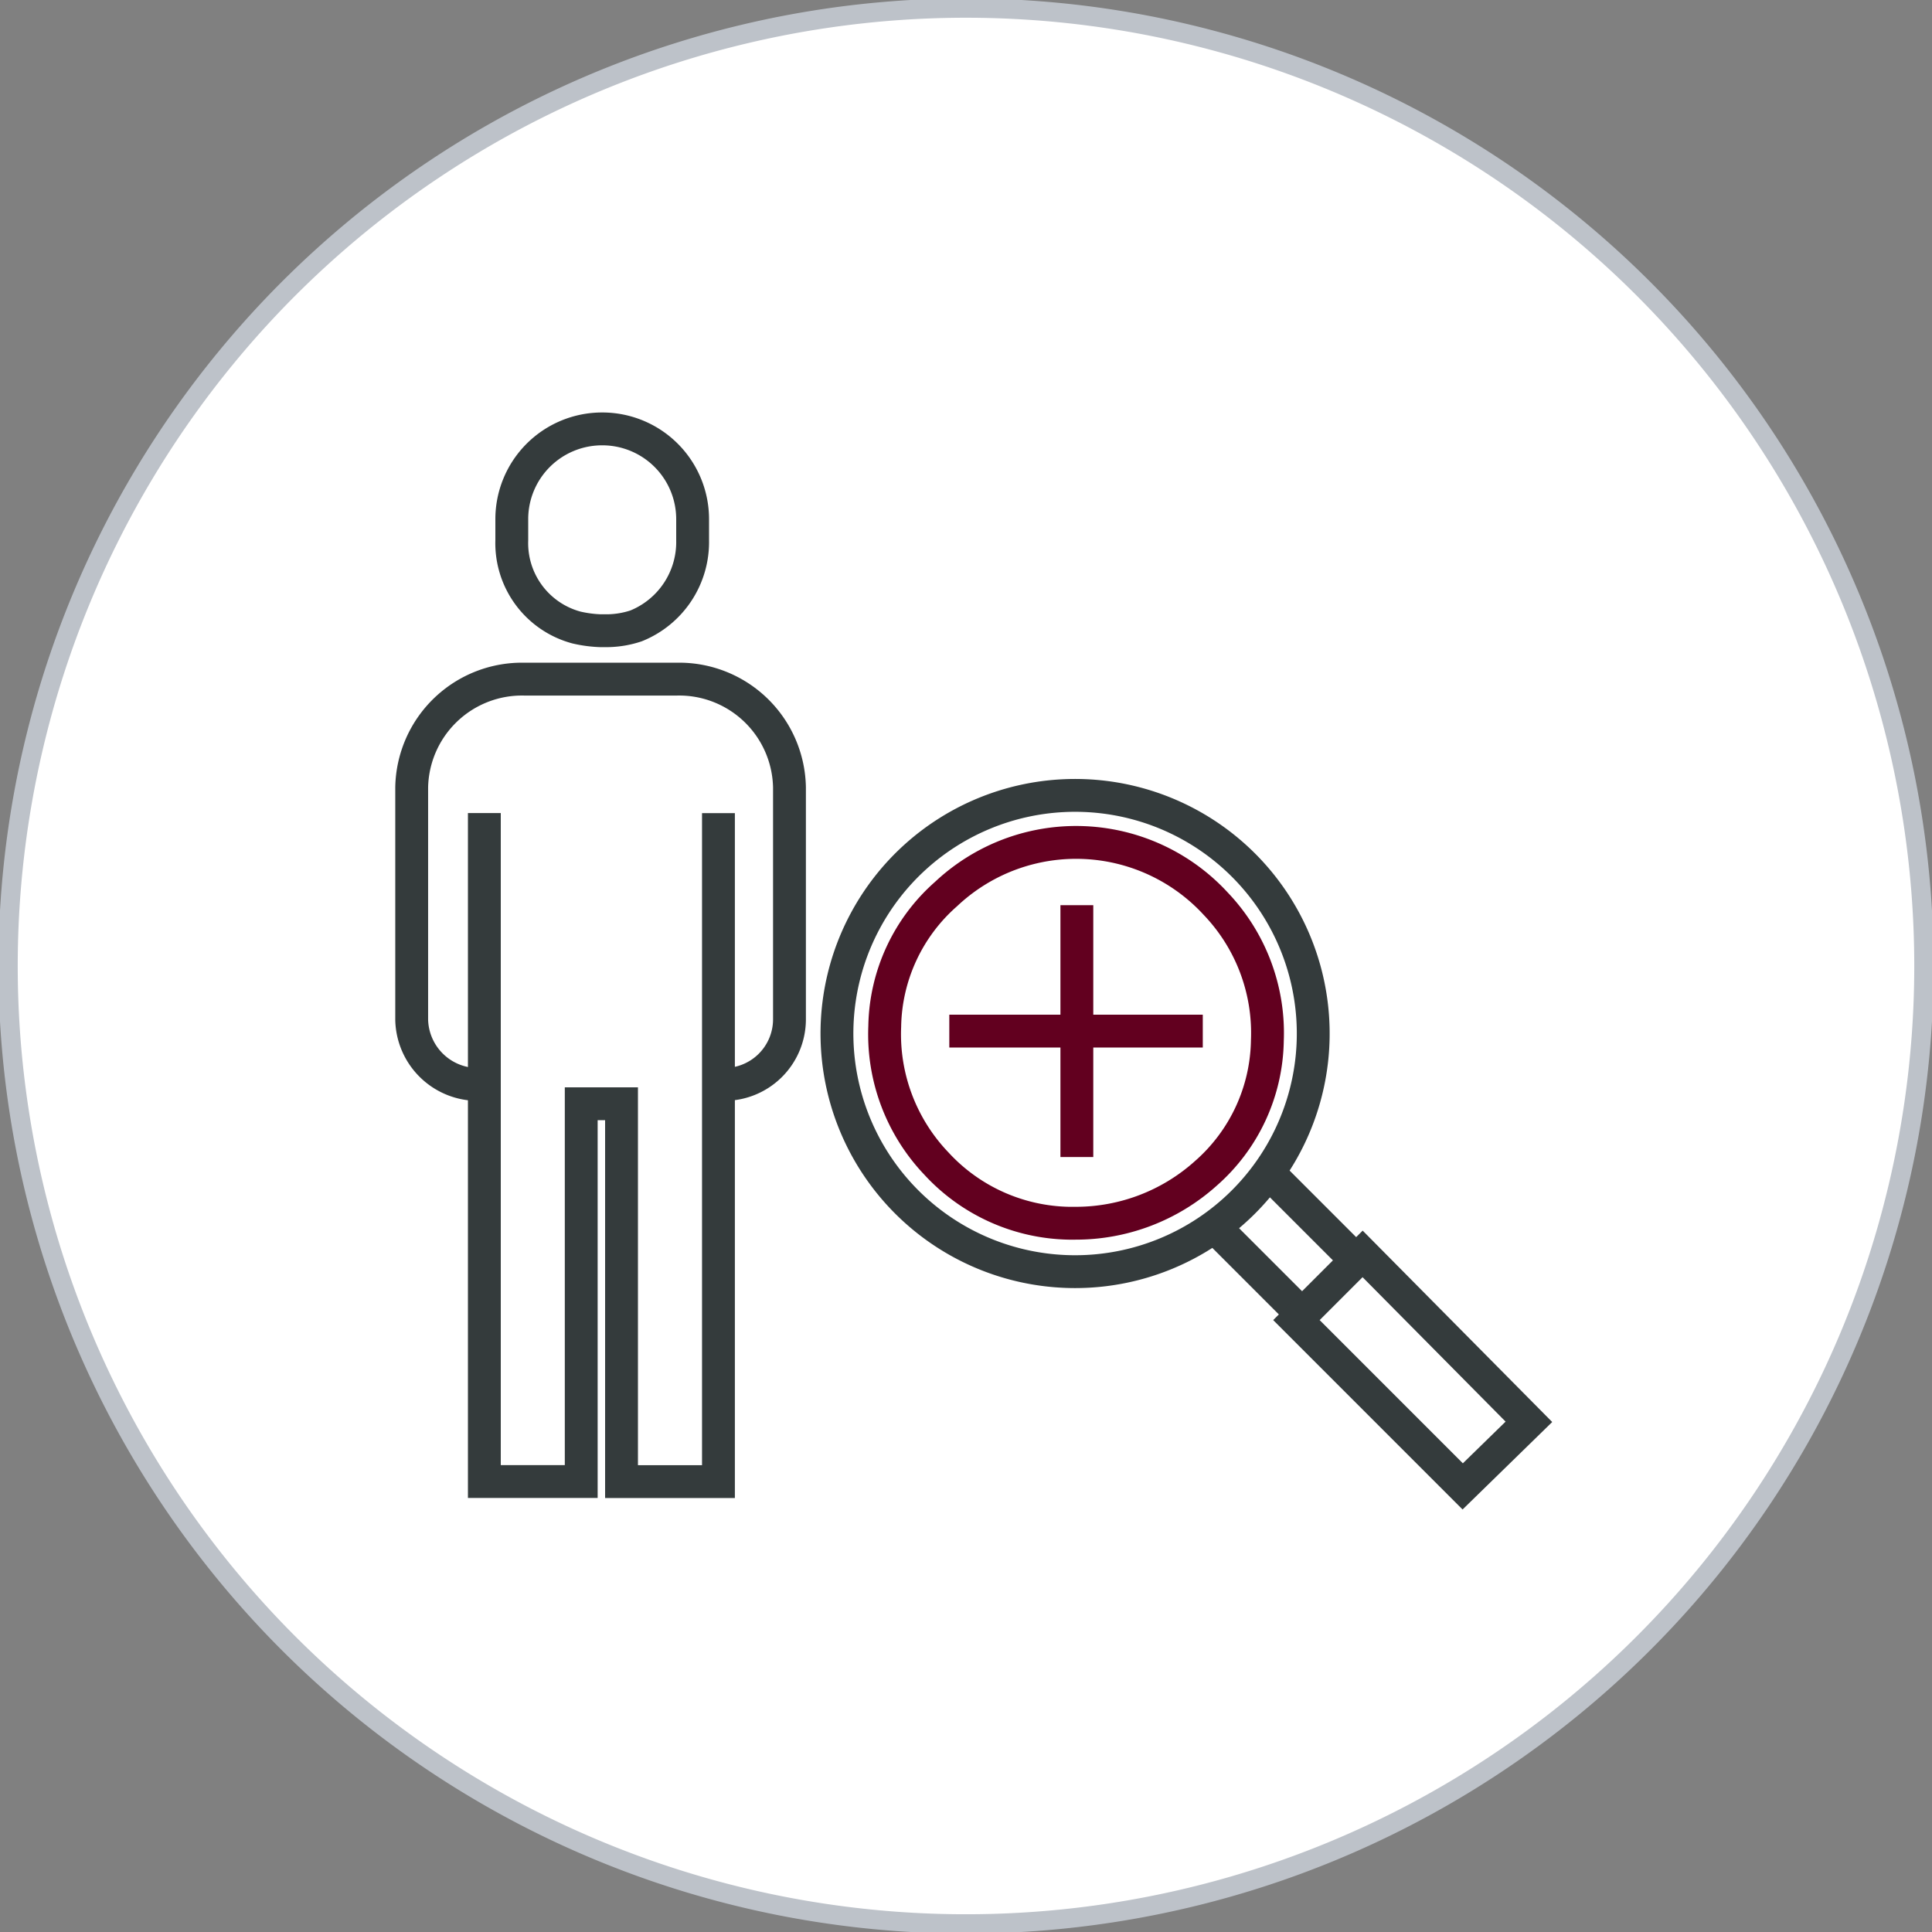 <svg id="Group_5013" data-name="Group 5013" xmlns="http://www.w3.org/2000/svg" xmlns:xlink="http://www.w3.org/1999/xlink" width="100" height="99.999" viewBox="0 0 100 99.999">
  <rect x="0" y="0" width="100" height="99.999" fill="#808080" stroke="none"/>
  <defs>
    <clipPath id="clip-path">
      <rect id="Rectangle_1229" data-name="Rectangle 1229" width="100" height="99.999" fill="none"/>
    </clipPath>
  </defs>
  <g id="Group_5013-2" data-name="Group 5013" clip-path="url(#clip-path)">
    <path id="Path_72940" data-name="Path 72940" d="M99.664,50.082A49.582,49.582,0,1,1,50.083.5,49.581,49.581,0,0,1,99.664,50.082" transform="translate(-0.082 -0.082)" fill="#fff" fill-rule="evenodd"/>
    <path id="Path_72941" data-name="Path 72941" d="M99.664,50.082A49.582,49.582,0,1,1,50.083.5,49.581,49.581,0,0,1,99.664,50.082" transform="translate(-0.082 -0.082)" fill="none" stroke="#bdc2c9" stroke-width="1"/>
    <line id="Line_14" data-name="Line 14" x1="13.12" transform="translate(49.136 53.37)" fill="none" stroke="#62001f" stroke-width="1.7"/>
    <line id="Line_15" data-name="Line 15" y1="13.036" transform="translate(55.738 46.852)" fill="none" stroke="#62001f" stroke-width="1.7"/>
    <path id="Path_72942" data-name="Path 72942" d="M64.159,73.91a12.326,12.326,0,1,1,8.691-3.593A12.326,12.326,0,0,1,64.159,73.91Z" transform="translate(-8.505 -8.089)" fill="none" stroke="#343b3c" stroke-width="1.7"/>
    <line id="Line_16" data-name="Line 16" x1="4.513" y1="4.513" transform="translate(62.841 63.481)" fill="none" stroke="#343b3c" stroke-width="1.7"/>
    <line id="Line_17" data-name="Line 17" x2="4.513" y2="4.513" transform="translate(65.682 60.724)" fill="none" stroke="#343b3c" stroke-width="1.7"/>
    <path id="Path_72943" data-name="Path 72943" d="M88.907,89.7,80.3,81.092l3.426-3.426,8.607,8.691Z" transform="translate(-13.197 -12.764)" fill="none" stroke="#343b3c" stroke-width="1.7"/>
    <path id="Path_72944" data-name="Path 72944" d="M64.66,71.888h-.334A9.557,9.557,0,0,1,57.473,68.8a9.691,9.691,0,0,1-2.674-7.1,9.324,9.324,0,0,1,3.175-6.852,9.815,9.815,0,0,1,13.955.5,9.691,9.691,0,0,1,2.674,7.1A9.324,9.324,0,0,1,71.428,69.3,10.066,10.066,0,0,1,64.66,71.888Z" transform="translate(-9.005 -8.574)" fill="none" stroke="#62001f" stroke-width="1.7"/>
    <path id="Path_72945" data-name="Path 72945" d="M36.38,26.566a4.672,4.672,0,0,0-4.68,4.68v1.086a4.521,4.521,0,0,0,3.343,4.513,6.451,6.451,0,0,0,1.253.167h.251a4.865,4.865,0,0,0,1.588-.251,4.677,4.677,0,0,0,2.925-4.429V31.246A4.672,4.672,0,0,0,36.38,26.566Z" transform="translate(-5.21 -4.366)" fill="none" stroke="#343b3c" stroke-width="1.7"/>
    <path id="Path_72946" data-name="Path 72946" d="M41.628,63.041A3.371,3.371,0,0,0,45.054,59.7V47.665a5.711,5.711,0,0,0-5.85-5.6H31.35a5.711,5.711,0,0,0-5.85,5.6V59.7a3.425,3.425,0,0,0,3.426,3.343" transform="translate(-4.191 -6.913)" fill="none" stroke="#343b3c" stroke-width="1.7"/>
    <path id="Path_72947" data-name="Path 72947" d="M42.117,50.366v34.6H37.1V65.408H35.014V84.962H30v-34.6" transform="translate(-4.93 -8.278)" fill="none" stroke="#343b3c" stroke-width="1.7"/>
  </g>
</svg>
